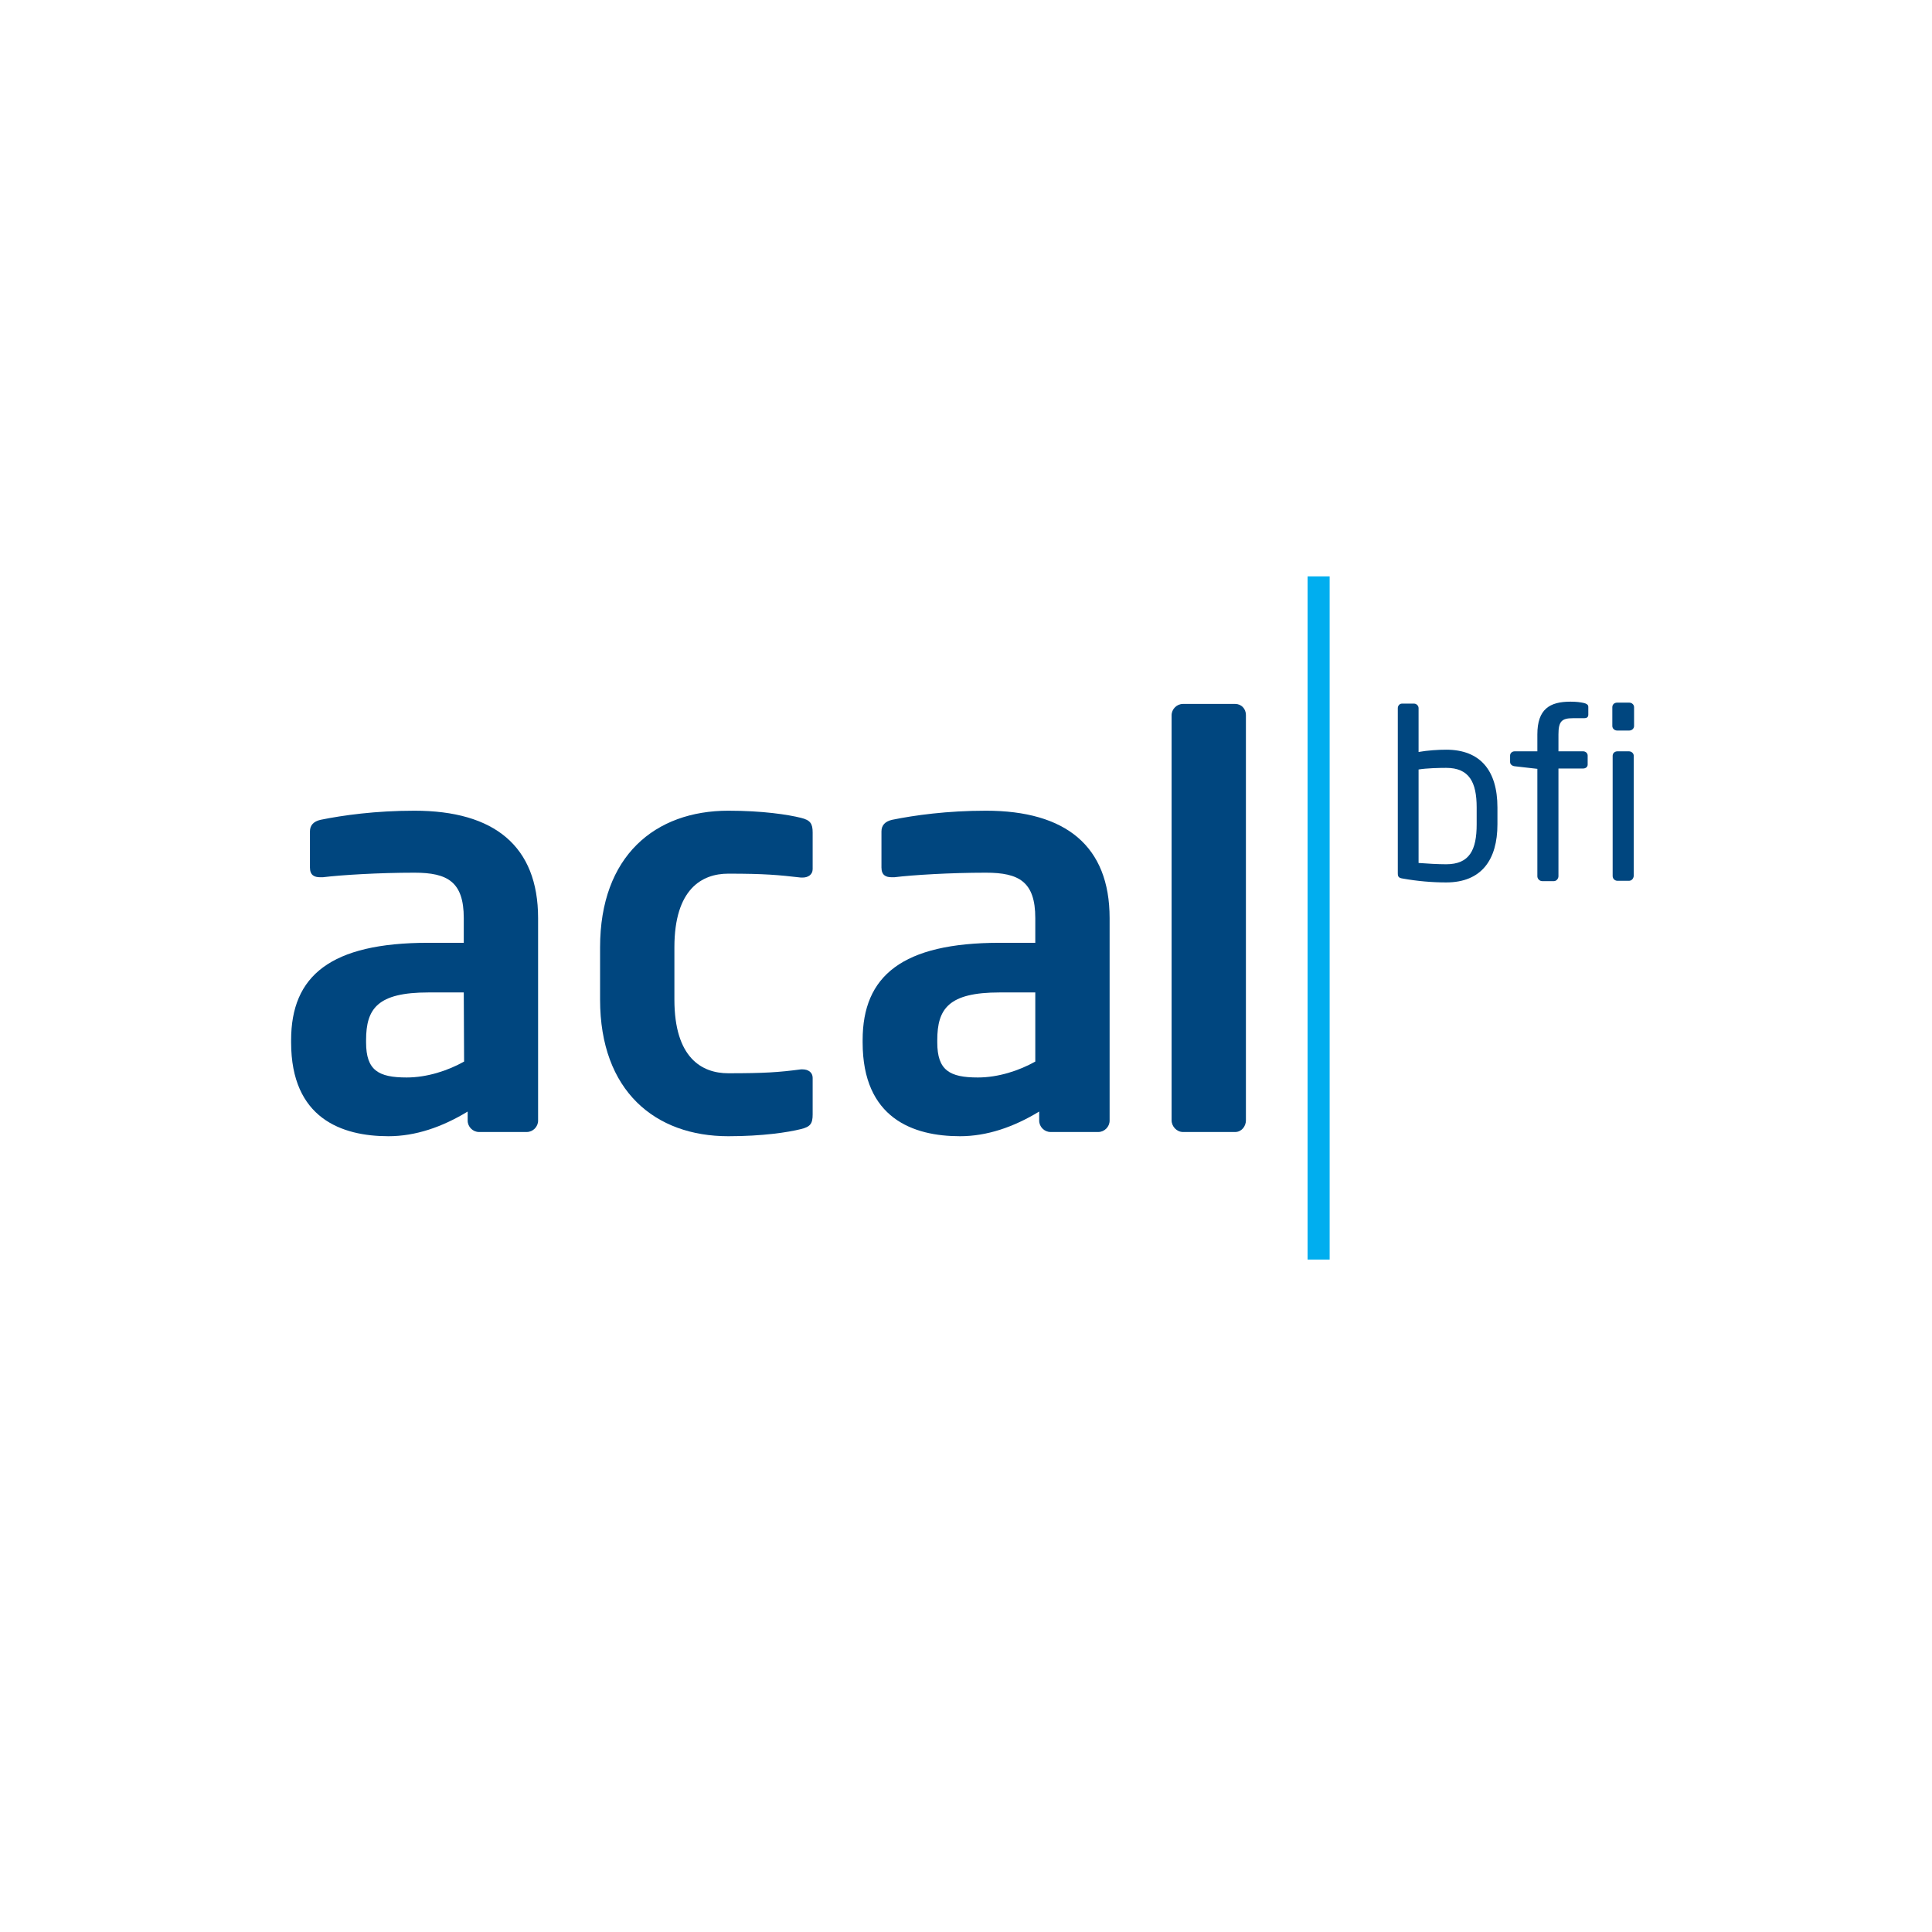 <?xml version="1.0" encoding="utf-8"?>
<svg version="1.2" baseProfile="tiny-ps" xmlns="http://www.w3.org/2000/svg" viewBox="0 0 595.3 595.3">
  <title>Acal BFi Holdings Limited</title>
<rect x="0" y="0" fill="#FFFFFF" width="595.3" height="595.3" />
<rect x="402.9" y="177.6" fill="#00AEEF" width="6.8" height="210.5" />
<path fill="none" d="M288.9,320.5v0.7c0,8.5,3.8,10.8,12.5,10.8c6.2,0,12.6-2.1,17.7-4.9v-21.3h-10.9  C292.3,305.8,288.9,310.8,288.9,320.5L288.9,320.5z" />
<path fill="none" d="M112.8,320.5v0.7c0,8.5,3.8,10.8,12.5,10.8c6.2,0,12.6-2.1,17.7-4.9v-21.3H132  C116.3,305.8,112.8,310.8,112.8,320.5L112.8,320.5z" />
<path fill="#00467F" d="M127.7,249.8c-12,0-22,1.4-28.9,2.8c-2.2,0.5-3.3,1.7-3.3,3.6v11.1c0,2.4,1.4,3,3.1,3h0.9  c5.7-0.7,17.2-1.4,28.2-1.4c10.2,0,15.2,2.8,15.2,14v7.6h-10.9c-30.2,0-42.3,10.2-42.3,30v0.7c0,23.4,15.6,28.9,30,28.9  c8.3,0,16.5-2.8,24.4-7.6v2.8c0,1.9,1.6,3.5,3.5,3.5h14.7c1.9,0,3.5-1.6,3.5-3.5v-62.4C165.8,260.7,152.3,249.8,127.7,249.8  L127.7,249.8z M143,327.1c-5,2.8-11.4,4.9-17.7,4.9c-8.7,0-12.5-2.2-12.5-10.8v-0.7c0-9.7,3.5-14.7,19.2-14.7h10.9L143,327.1  L143,327.1z" />
<path fill="#00467F" d="M303.8,249.8c-12,0-22,1.4-28.9,2.8c-2.2,0.5-3.3,1.7-3.3,3.6v11.1c0,2.4,1.4,3,3.1,3h0.9  c5.7-0.7,17.2-1.4,28.2-1.4c10.2,0,15.2,2.8,15.2,14v7.6h-10.9c-30.1,0-42.3,10.2-42.3,30v0.7c0,23.4,15.6,28.9,30,28.9  c8.3,0,16.5-2.8,24.4-7.6v2.8c0,1.9,1.6,3.5,3.5,3.5h14.7c1.9,0,3.5-1.6,3.5-3.5v-62.4C341.9,260.7,328.4,249.8,303.8,249.8  L303.8,249.8z M319,327.1c-5,2.8-11.4,4.9-17.7,4.9c-8.7,0-12.5-2.2-12.5-10.8v-0.7c0-9.7,3.5-14.7,19.2-14.7H319L319,327.1  L319,327.1z" />
<path fill="#00467F" d="M380.6,216.9h-16.1c-1.9,0-3.5,1.6-3.5,3.5v124.8c0,1.9,1.6,3.6,3.5,3.6h16.1c1.9,0,3.3-1.7,3.3-3.6V220.3  C383.9,218.4,382.5,216.9,380.6,216.9L380.6,216.9z" />
<path fill="#00467F" d="M246.8,252c-4-1-11.8-2.2-22.4-2.2c-22.5,0-39.5,13.9-39.5,42.1V308c0,28.2,17,42.1,39.5,42.1  c10.6,0,18.4-1.2,22.4-2.2c2.9-0.7,3.6-1.7,3.6-4.5v-11.3c0-1.7-1.4-2.6-3.1-2.6h-0.5c-6.9,0.9-11.1,1.2-22.4,1.2  c-8.1,0-16.6-4.7-16.6-22.7v-16.1c0-18,8.5-22.7,16.6-22.7c11.3,0,15.4,0.4,22.4,1.2h0.5c1.7,0,3.1-0.9,3.1-2.6v-11.3  C250.4,253.8,249.7,252.7,246.8,252L246.8,252z" />
<g>
	<path fill="#00467F" d="M445.6,271.9c-4.4,0-8.9-0.4-13.4-1.2c-1.3-0.2-1.5-0.6-1.5-1.7v-50.8c0-0.7,0.5-1.4,1.3-1.4h3.7   c0.7,0,1.4,0.6,1.4,1.4v13.5c2.8-0.5,6.2-0.7,8.5-0.7c10.5,0,15.8,6.4,15.8,17.8v5.2C461.4,264.9,456.5,271.9,445.6,271.9   L445.6,271.9z M455,248.8c0-7.8-2.3-12.2-9.4-12.2c-2.2,0-6.1,0.1-8.5,0.5v28.8c2.5,0.2,6,0.4,8.5,0.4c7.2,0,9.4-4.4,9.4-12.3   V248.8L455,248.8z" />
	<path fill="#00467F" d="M488.1,221.3h-3.5c-3.4,0-4.4,1-4.4,5v5.2h7.6c0.8,0,1.4,0.6,1.4,1.3v2.8c0,0.7-0.6,1.2-1.4,1.2h-7.6V270   c0,0.7-0.6,1.5-1.4,1.5h-3.6c-0.8,0-1.5-0.7-1.5-1.5v-33.1l-7-0.8c-0.8-0.1-1.4-0.6-1.4-1.3v-2c0-0.7,0.6-1.3,1.4-1.3h7v-5.2   c0-7.8,3.8-10.1,10.2-10.1c2,0,3.1,0.2,4.1,0.4c0.8,0.2,1.4,0.5,1.4,1.2v2.4C489.4,221,488.9,221.3,488.1,221.3L488.1,221.3z" />
	<path fill="#00467F" d="M502,225.1h-3.7c-0.8,0-1.5-0.6-1.5-1.4v-5.8c0-0.8,0.6-1.4,1.5-1.4h3.7c0.8,0,1.5,0.6,1.5,1.4v5.8   C503.5,224.5,502.8,225.1,502,225.1z M501.9,271.4h-3.5c-0.8,0-1.5-0.6-1.5-1.5v-37c0-0.8,0.6-1.4,1.5-1.4h3.5   c0.8,0,1.5,0.6,1.5,1.4v37C503.3,270.8,502.7,271.4,501.9,271.4z" />
</g>
</svg>